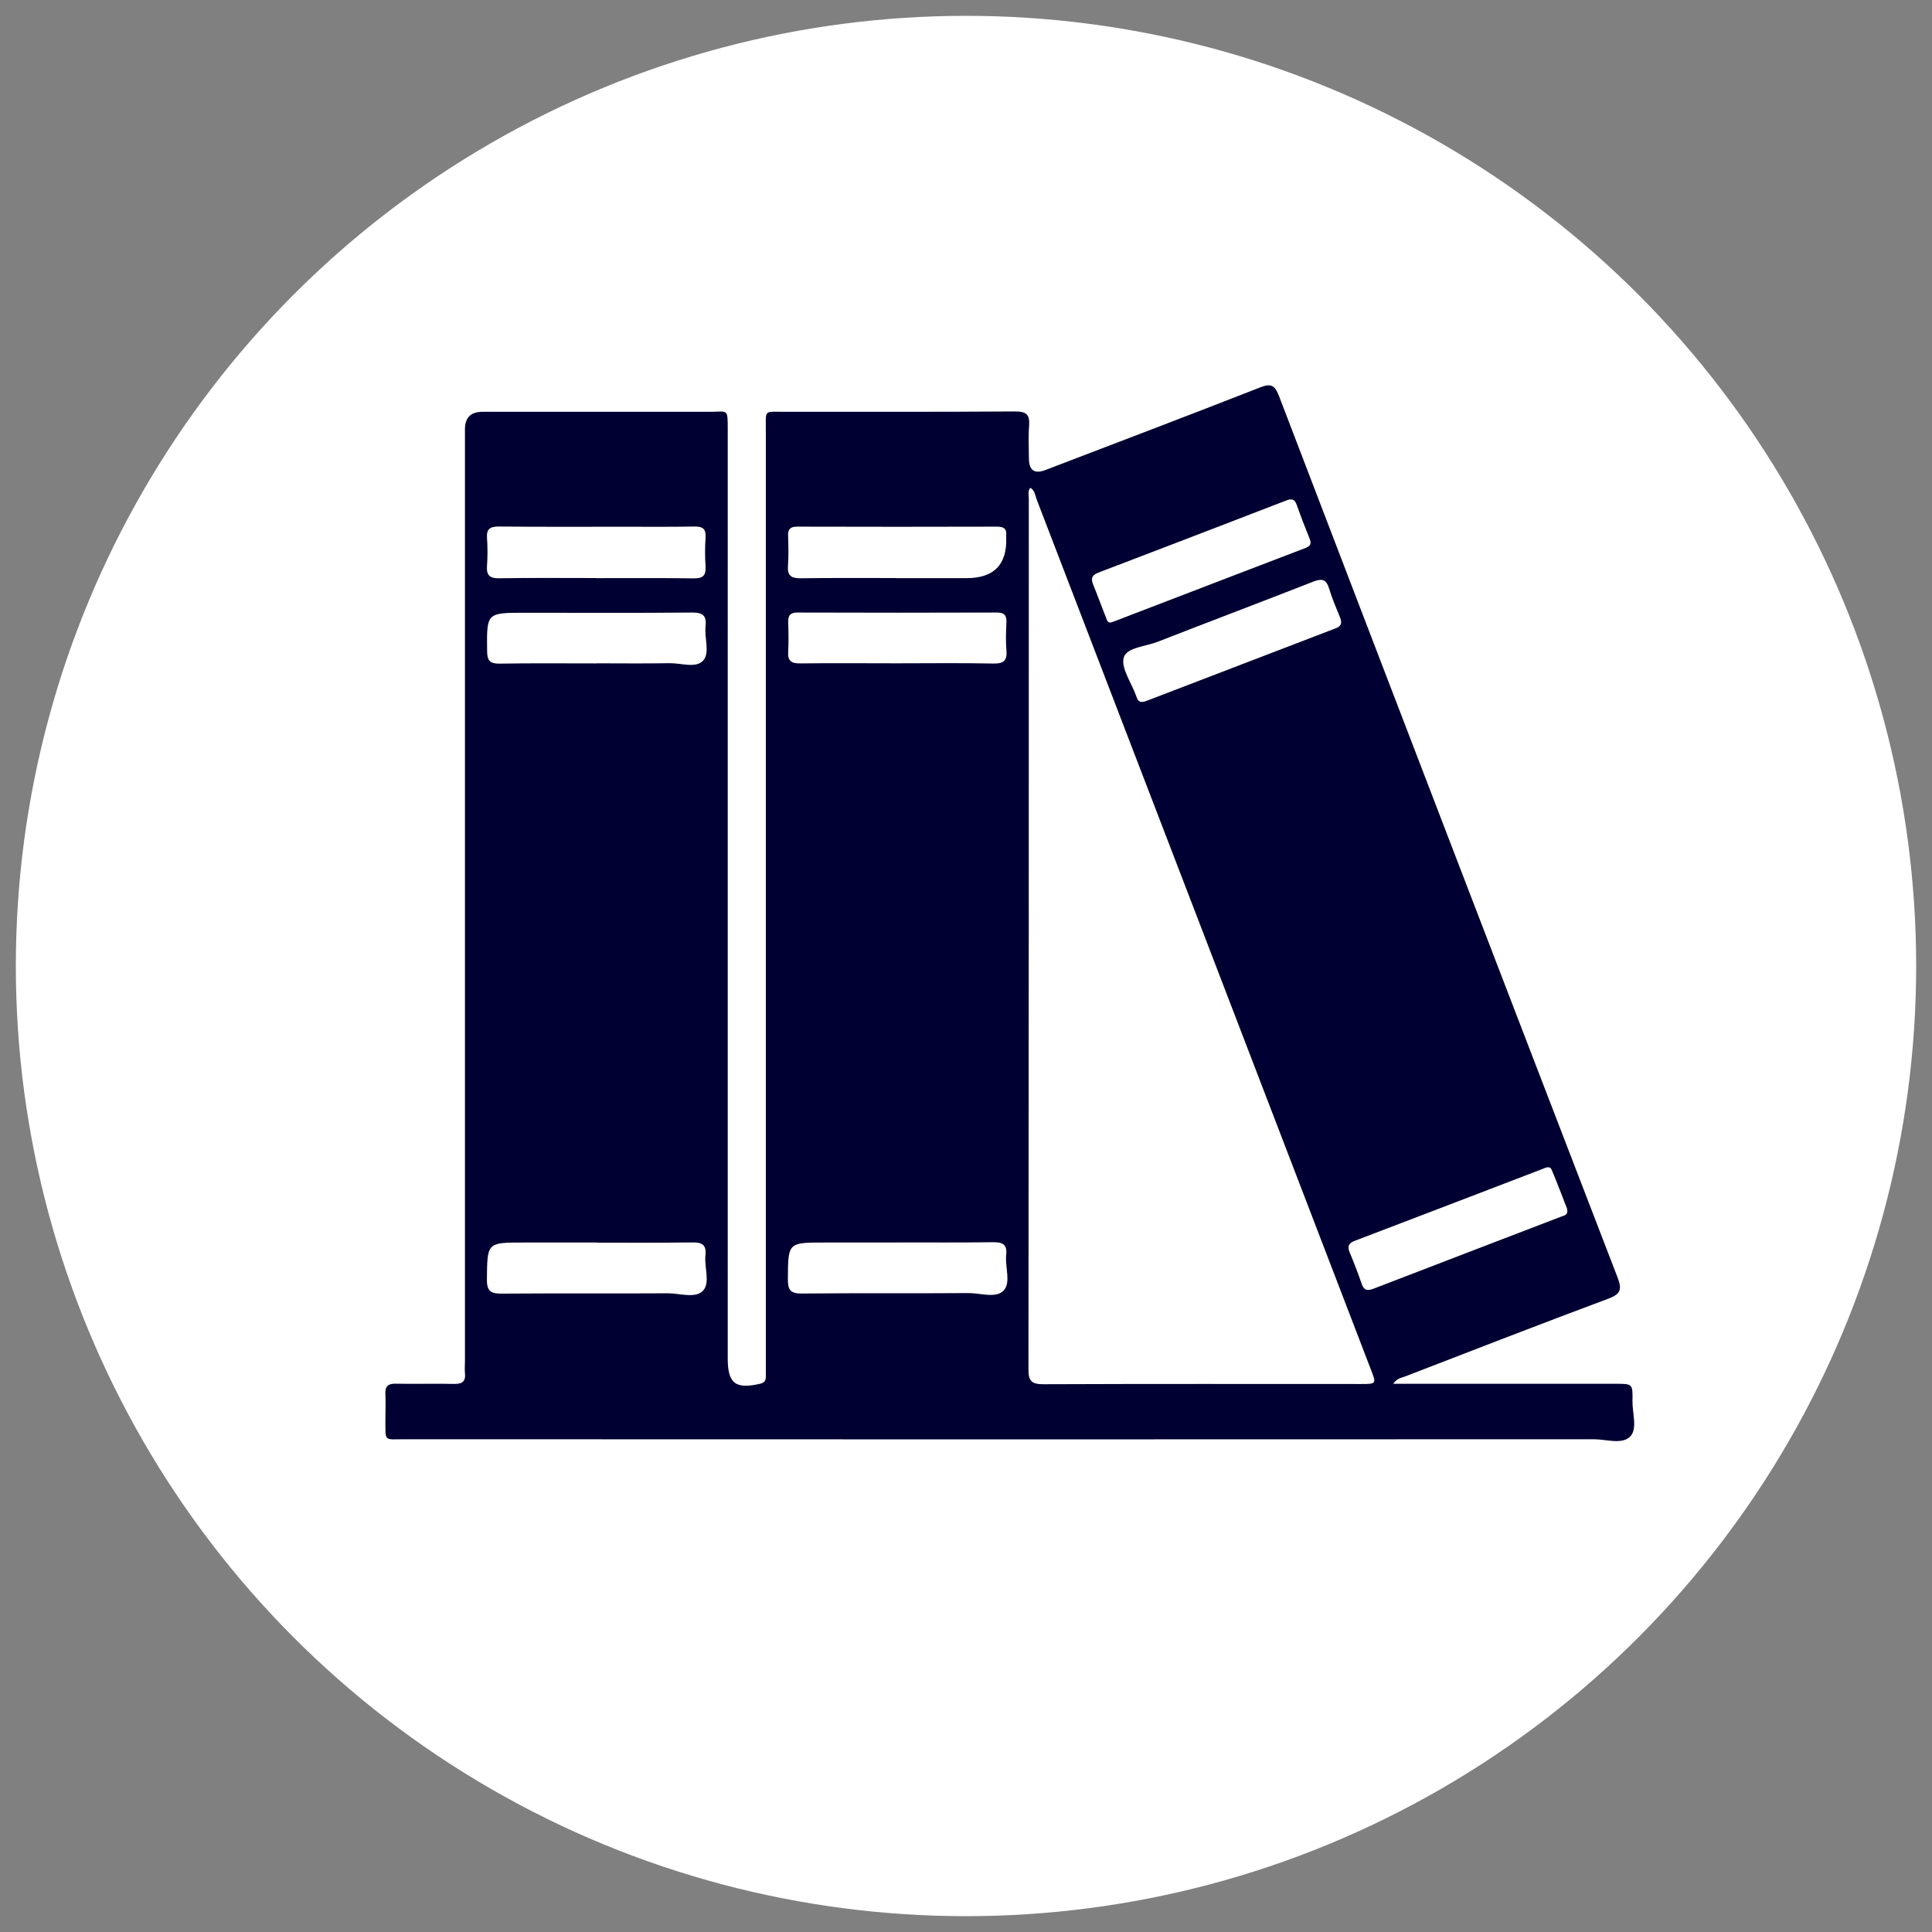 <svg width="61" height="61" viewBox="0 0 61 61" fill="none" xmlns="http://www.w3.org/2000/svg">
<rect x="0" y="0" width="61" height="61" fill="#808080" stroke="none"/>
<circle cx="30.5" cy="30.5" r="30" fill="white"/>
<path d="M43.988 43.691C46.366 43.691 48.693 43.691 51.016 43.691C51.543 43.691 51.554 43.691 51.543 44.236C51.536 44.618 51.709 45.111 51.471 45.356C51.216 45.618 50.716 45.442 50.323 45.442C37.801 45.449 25.279 45.446 12.757 45.442C12.116 45.442 12.175 45.532 12.168 44.839C12.168 44.563 12.181 44.288 12.168 44.015C12.154 43.76 12.261 43.681 12.505 43.688C13.112 43.702 13.715 43.681 14.322 43.695C14.584 43.702 14.711 43.629 14.68 43.35C14.667 43.23 14.68 43.102 14.68 42.978C14.68 33.168 14.68 23.363 14.68 13.553C14.68 13.185 14.865 13.002 15.235 13.002C17.631 13.002 20.023 13.002 22.418 13.002C22.98 13.002 22.977 12.884 22.977 13.55C22.977 23.331 22.977 33.11 22.977 42.892C22.977 43.684 23.225 43.871 24.007 43.688C24.152 43.653 24.18 43.574 24.18 43.457C24.18 43.319 24.18 43.181 24.18 43.043C24.18 33.22 24.18 23.4 24.18 13.577C24.18 12.926 24.114 13.002 24.752 13.002C27.189 13.002 29.622 13.008 32.059 12.991C32.41 12.991 32.517 13.095 32.493 13.436C32.465 13.777 32.486 14.122 32.486 14.466C32.486 14.848 32.659 14.973 33.003 14.842C35.261 13.977 37.525 13.119 39.776 12.236C40.124 12.098 40.248 12.154 40.383 12.505C43.936 21.784 47.497 31.059 51.071 40.331C51.216 40.706 51.178 40.858 50.775 41.006C48.638 41.803 46.511 42.63 44.381 43.453C44.26 43.502 44.112 43.509 43.991 43.688L43.988 43.691ZM32.535 15.394C32.441 15.507 32.483 15.635 32.483 15.752C32.483 24.913 32.483 34.075 32.472 43.24C32.472 43.598 32.569 43.705 32.934 43.705C36.278 43.691 39.621 43.698 42.964 43.698C43.461 43.698 43.461 43.698 43.278 43.226C39.766 34.078 36.254 24.931 32.738 15.787C32.686 15.655 32.679 15.49 32.531 15.4L32.535 15.394ZM18.816 18.254C19.847 18.254 20.878 18.247 21.905 18.261C22.194 18.265 22.294 18.172 22.277 17.882C22.256 17.582 22.256 17.279 22.277 16.976C22.294 16.707 22.198 16.621 21.929 16.624C21.188 16.638 20.447 16.631 19.706 16.631C18.389 16.631 17.069 16.638 15.752 16.624C15.466 16.624 15.356 16.703 15.377 16.993C15.397 17.279 15.397 17.572 15.377 17.858C15.352 18.161 15.459 18.265 15.77 18.258C16.786 18.241 17.803 18.251 18.816 18.251V18.254ZM28.291 18.254H30.518C31.389 18.254 31.806 17.82 31.769 16.951C31.769 16.951 31.769 16.924 31.769 16.91C31.793 16.693 31.69 16.628 31.48 16.628C29.377 16.634 27.275 16.634 25.172 16.628C24.959 16.628 24.876 16.7 24.883 16.914C24.893 17.231 24.903 17.548 24.879 17.861C24.855 18.175 24.979 18.261 25.282 18.258C26.285 18.244 27.288 18.251 28.291 18.251V18.254ZM35.089 19.65C35.14 19.633 35.178 19.619 35.216 19.605C37.215 18.837 39.214 18.068 41.217 17.303C41.393 17.234 41.41 17.148 41.344 16.993C41.203 16.648 41.069 16.303 40.948 15.955C40.886 15.773 40.803 15.728 40.617 15.8C38.645 16.562 36.671 17.32 34.692 18.075C34.503 18.148 34.427 18.237 34.51 18.444C34.651 18.789 34.775 19.137 34.913 19.481C34.947 19.564 34.964 19.678 35.089 19.654V19.65ZM36.105 22.16C36.133 22.153 36.157 22.146 36.185 22.135C38.184 21.37 40.179 20.602 42.178 19.836C42.375 19.761 42.368 19.64 42.303 19.478C42.185 19.185 42.058 18.895 41.968 18.592C41.879 18.296 41.748 18.254 41.462 18.365C39.828 19.006 38.184 19.626 36.55 20.264C36.171 20.412 35.571 20.443 35.481 20.76C35.388 21.091 35.716 21.543 35.861 21.942C35.874 21.98 35.892 22.018 35.905 22.056C35.943 22.142 36.009 22.18 36.105 22.156V22.16ZM49.482 38.173C49.327 37.777 49.168 37.353 48.993 36.936C48.934 36.798 48.806 36.867 48.703 36.908C46.732 37.663 44.76 38.421 42.785 39.173C42.596 39.245 42.527 39.338 42.613 39.541C42.751 39.869 42.878 40.203 42.995 40.541C43.071 40.755 43.185 40.758 43.374 40.686C45.346 39.924 47.318 39.173 49.289 38.414C49.382 38.38 49.52 38.366 49.479 38.176L49.482 38.173ZM18.827 20.943C19.595 20.943 20.367 20.953 21.136 20.939C21.502 20.933 21.974 21.108 22.201 20.857C22.422 20.612 22.236 20.147 22.277 19.781C22.315 19.444 22.198 19.337 21.85 19.34C20.092 19.357 18.331 19.347 16.573 19.347C15.359 19.347 15.366 19.347 15.38 20.553C15.38 20.857 15.47 20.96 15.78 20.953C16.797 20.936 17.813 20.946 18.83 20.946L18.827 20.943ZM28.316 20.943C29.332 20.943 30.349 20.929 31.366 20.95C31.697 20.957 31.804 20.85 31.776 20.529C31.752 20.243 31.762 19.954 31.776 19.664C31.787 19.447 31.728 19.34 31.48 19.34C29.377 19.347 27.275 19.347 25.176 19.34C24.962 19.34 24.883 19.423 24.886 19.63C24.896 19.947 24.903 20.264 24.886 20.578C24.866 20.874 24.993 20.95 25.269 20.946C26.285 20.933 27.302 20.943 28.319 20.943H28.316ZM18.841 39.231C18.072 39.231 17.3 39.231 16.531 39.231C15.37 39.231 15.387 39.231 15.373 40.396C15.37 40.782 15.511 40.848 15.852 40.844C17.596 40.831 19.344 40.844 21.091 40.834C21.47 40.834 21.96 41.006 22.198 40.751C22.432 40.5 22.232 40.014 22.273 39.635C22.311 39.29 22.156 39.224 21.85 39.228C20.847 39.242 19.844 39.235 18.841 39.235V39.231ZM28.336 39.231C27.568 39.231 26.796 39.231 26.027 39.231C24.872 39.231 24.883 39.231 24.876 40.396C24.876 40.731 24.962 40.844 25.31 40.841C27.068 40.824 28.829 40.841 30.587 40.827C30.966 40.827 31.456 41.003 31.694 40.741C31.924 40.489 31.728 40.003 31.769 39.624C31.807 39.276 31.645 39.218 31.342 39.221C30.339 39.235 29.336 39.228 28.333 39.228L28.336 39.231Z" fill="#000032"/>
</svg>
